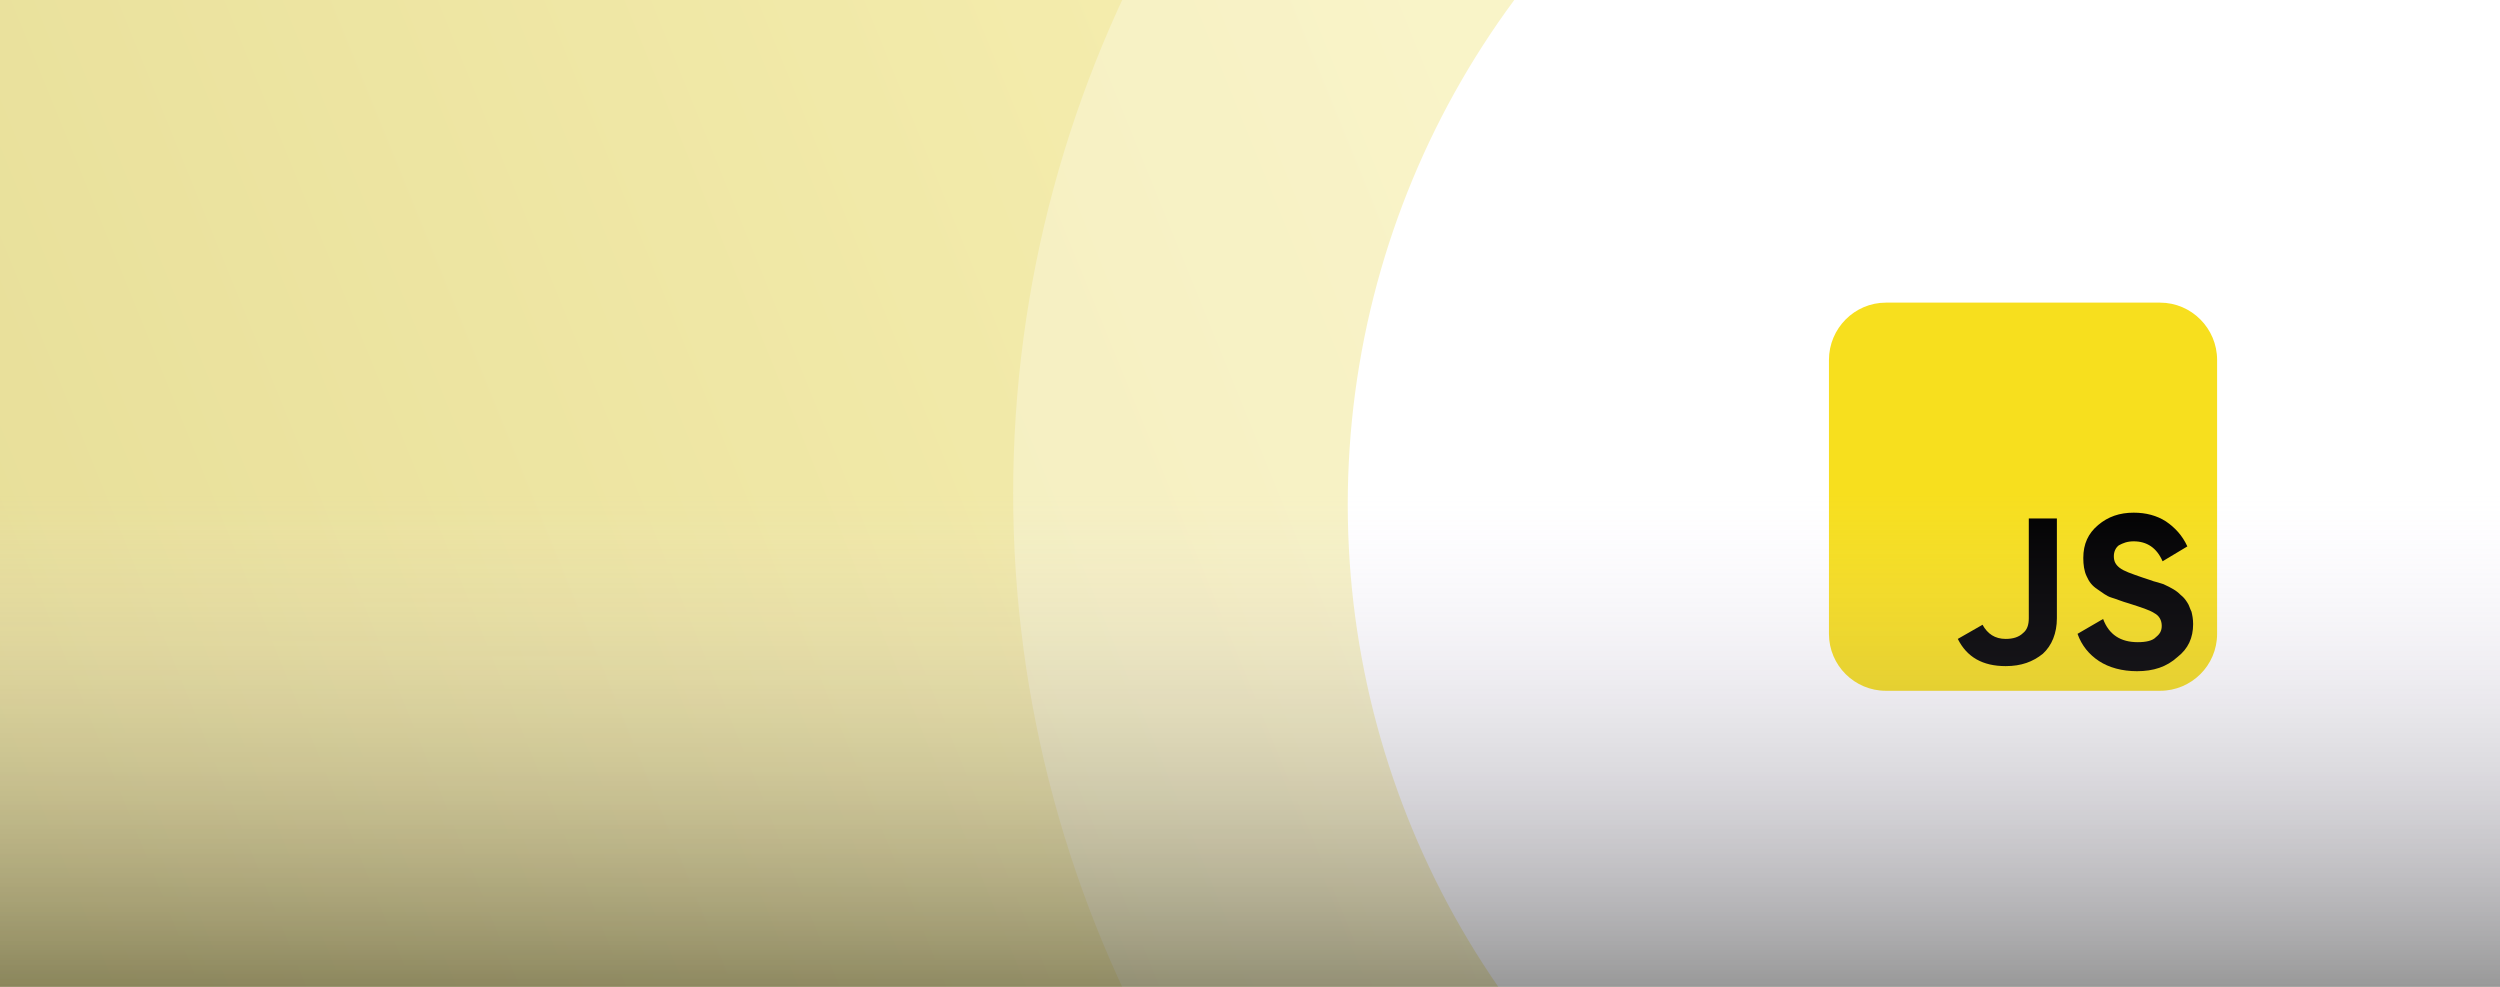 <?xml version="1.0" encoding="UTF-8"?>
<svg width="380px" height="150px" viewBox="0 0 380 150" version="1.1" xmlns="http://www.w3.org/2000/svg" xmlns:xlink="http://www.w3.org/1999/xlink">
    <title>cover-curso-js</title>
    <defs>
        <linearGradient x1="100%" y1="42.041%" x2="1.63064007e-14%" y2="57.959%" id="linearGradient-1">
            <stop stop-color="#FFED5B" offset="0%"></stop>
            <stop stop-color="#C4AE00" offset="100%"></stop>
        </linearGradient>
        <linearGradient x1="50%" y1="8.71698547e-13%" x2="50%" y2="100%" id="linearGradient-2">
            <stop stop-color="#E0D1FF" stop-opacity="0" offset="0%"></stop>
            <stop stop-color="#000000" stop-opacity="0.4" offset="100%"></stop>
        </linearGradient>
    </defs>
    <g id="cover-curso-js" stroke="none" stroke-width="1" fill="none" fill-rule="evenodd">
        <rect fill="#FFFFFF" x="0" y="0" width="380" height="150"></rect>
        <rect id="Rectangle" fill-opacity="0.4" fill="url(#linearGradient-1)" x="-6" y="-3" width="391" height="156"></rect>
        <g id="Group-2-Copy" transform="translate(154, -103)" fill="#FFFFFF">
            <circle id="Oval" opacity="0.3" cx="178" cy="178" r="178"></circle>
            <circle id="Oval-Copy" cx="179.695" cy="179.695" r="128.838"></circle>
        </g>
        <g id="Javascript-Master" transform="translate(278, 46)">
            <g id="Group" fill="#F7DF1E" fill-rule="nonzero">
                <path d="M8.659,0 L50.33,0 C55.106,0 59,3.915 59,8.712 L59,50.343 C59,55.14 55.106,59 50.33,59 L8.659,59 C3.888,59 0,55.14 0,50.343 L0,8.712 C0,3.915 3.888,0 8.659,0" id="Path"></path>
            </g>
            <g id="Group" transform="translate(37.784, 31.926)" fill="#000000">
                <path d="M9.039,24.096 C6.778,24.096 4.771,23.545 3.259,22.552 C1.754,21.56 0.623,20.181 0,18.417 L3.888,16.156 C4.771,18.527 6.524,19.685 9.16,19.685 C10.418,19.685 11.422,19.464 11.924,18.913 C12.547,18.417 12.8,17.921 12.8,17.204 C12.8,16.377 12.425,15.66 11.675,15.274 C10.92,14.778 9.662,14.392 7.782,13.785 C6.778,13.509 5.901,13.123 5.146,12.903 C4.395,12.682 3.761,12.131 3.011,11.635 C2.256,11.138 1.754,10.532 1.379,9.65 C1.004,8.878 0.877,7.885 0.877,6.893 C0.877,4.742 1.632,3.143 3.138,1.875 C4.644,0.607 6.397,0 8.532,0 C10.418,0 12.05,0.441 13.429,1.323 C14.813,2.261 15.938,3.474 16.694,5.128 L12.927,7.389 C12.05,5.349 10.545,4.356 8.532,4.356 C7.534,4.356 6.899,4.632 6.276,4.963 C5.774,5.349 5.521,5.955 5.521,6.617 C5.521,7.389 5.774,7.885 6.397,8.381 C7.026,8.878 8.157,9.264 9.916,9.87 C10.672,10.146 11.168,10.256 11.549,10.421 C11.924,10.532 12.425,10.642 13.054,10.863 C13.683,11.138 14.179,11.414 14.56,11.635 C14.94,11.855 15.315,12.131 15.69,12.517 C16.192,12.903 16.446,13.289 16.694,13.675 C16.942,14.006 17.069,14.557 17.323,15.053 C17.444,15.55 17.571,16.156 17.571,16.928 C17.571,19.023 16.821,20.678 15.188,21.946 C13.556,23.435 11.549,24.096 9.039,24.096" id="Path"></path>
            </g>
            <g id="Group" transform="translate(19.584, 32.808)" fill="#000000">
                <path d="M7.28,22.442 C3.761,22.442 1.379,21.064 0,18.307 L3.761,16.156 C4.517,17.535 5.647,18.307 7.28,18.307 C8.405,18.307 9.287,18.031 9.911,17.424 C10.545,16.928 10.793,16.156 10.793,15.164 L10.793,0 L15.062,0 L15.062,15.164 C15.062,17.424 14.306,19.299 12.927,20.567 C11.416,21.78 9.662,22.442 7.28,22.442" id="Path"></path>
            </g>
        </g>
        <rect id="Rectangle-Copy-5" fill="url(#linearGradient-2)" x="0" y="75" width="381" height="75"></rect>
    </g>
</svg>
